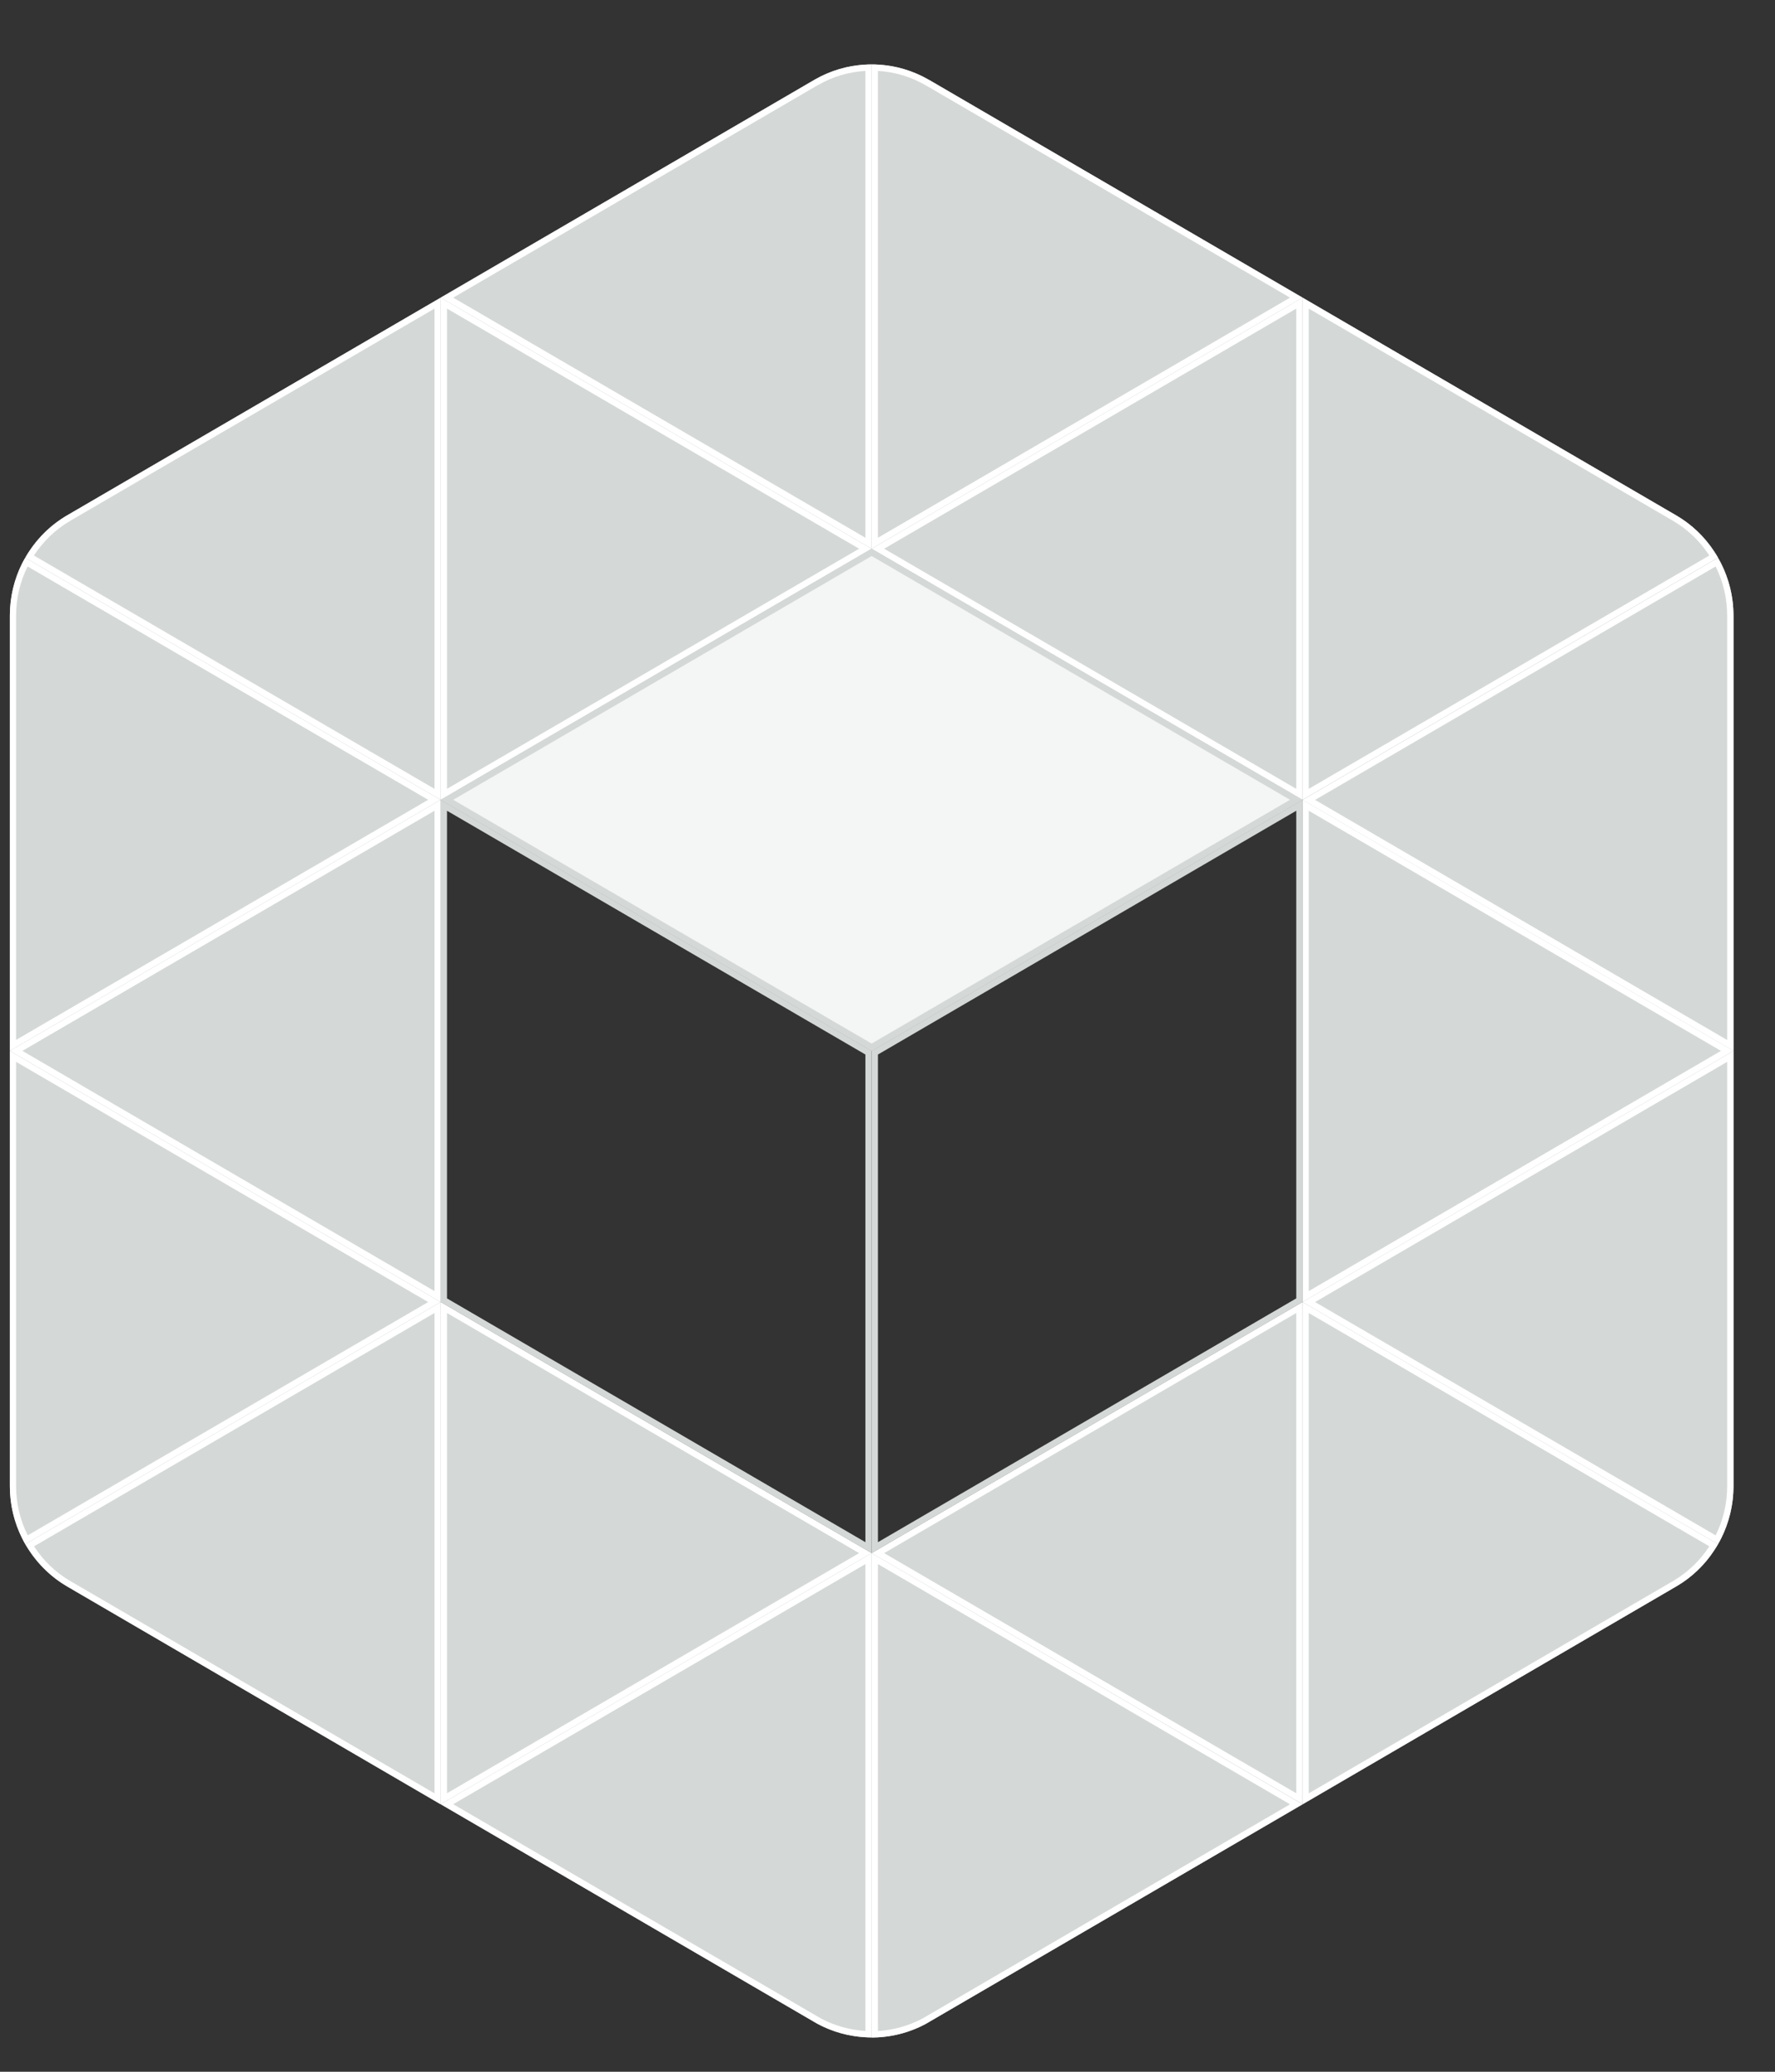 <svg xmlns="http://www.w3.org/2000/svg" width="18" height="21" viewBox="0 0 18 21" fill="none">
    <rect x="0" y="0" width="18" height="21" fill="#333333" stroke="none"/>
    <path
        d="M17.579 6.241V10.653L13.209 8.108L17.422 5.654C17.523 5.829 17.579 6.03 17.579 6.241Z"
        fill="#D4D8D7" />
    <path fill-rule="evenodd" clip-rule="evenodd"
        d="M17.515 10.542V6.241C17.515 6.064 17.474 5.894 17.398 5.742L13.336 8.108L17.515 10.542ZM17.579 10.653V6.241C17.579 6.052 17.534 5.871 17.453 5.71C17.444 5.693 17.435 5.676 17.425 5.659C17.424 5.657 17.424 5.655 17.422 5.654L13.209 8.108L17.579 10.653Z"
        fill="white" />
    <path
        d="M17.579 10.652V15.064C17.579 15.275 17.523 15.476 17.422 15.652L13.209 13.198L17.579 10.652Z"
        fill="#D4D8D7" />
    <path fill-rule="evenodd" clip-rule="evenodd"
        d="M17.579 10.652L13.209 13.198L17.422 15.652C17.423 15.651 17.423 15.651 17.424 15.65C17.434 15.632 17.444 15.614 17.453 15.596C17.534 15.434 17.579 15.253 17.579 15.064V10.652ZM17.515 10.763L13.336 13.198L17.398 15.563C17.474 15.411 17.515 15.241 17.515 15.064V10.763Z"
        fill="white" />
    <path d="M17.579 10.652L13.209 13.198V8.107L17.579 10.652Z" fill="#D4D8D7" />
    <path fill-rule="evenodd" clip-rule="evenodd"
        d="M17.579 10.652L13.209 8.107V13.198L17.579 10.652ZM17.452 10.652L13.272 8.218V13.087L17.452 10.652Z"
        fill="white" />
    <path d="M8.839 15.743L13.209 13.198V18.288L8.839 15.743Z" fill="#D4D8D7" />
    <path fill-rule="evenodd" clip-rule="evenodd"
        d="M8.839 15.743L13.209 18.288V13.198L8.839 15.743ZM8.966 15.743L13.145 18.177V13.309L8.966 15.743Z"
        fill="white" />
    <path d="M13.209 3.017V8.107L8.839 5.562L13.209 3.017Z" fill="#D4D8D7" />
    <path fill-rule="evenodd" clip-rule="evenodd"
        d="M13.209 3.017L8.839 5.562L13.209 8.107V3.017ZM13.145 3.128L8.966 5.562L13.145 7.996V3.128Z"
        fill="white" />
    <path
        d="M13.209 3.017L8.839 5.562V0.653C9.037 0.653 9.236 0.704 9.414 0.806C9.417 0.808 9.419 0.81 9.422 0.81L13.209 3.017Z"
        fill="#D4D8D7" />
    <path fill-rule="evenodd" clip-rule="evenodd"
        d="M9.414 0.806C9.255 0.715 9.079 0.664 8.903 0.655C8.881 0.653 8.86 0.653 8.839 0.653V5.562L13.209 3.017L9.422 0.81C9.42 0.81 9.418 0.809 9.417 0.808C9.416 0.807 9.415 0.807 9.414 0.806ZM9.394 0.868C9.394 0.868 9.394 0.868 9.393 0.868C9.39 0.867 9.388 0.865 9.387 0.864L9.385 0.863L9.385 0.863L9.384 0.863L9.383 0.862C9.233 0.776 9.069 0.728 8.903 0.719V5.451L13.082 3.017L9.394 0.868Z"
        fill="white" />
    <path
        d="M13.209 18.289L9.422 20.495C9.411 20.502 9.399 20.508 9.388 20.515C9.217 20.607 9.028 20.653 8.839 20.653V15.743L13.209 18.289Z"
        fill="#D4D8D7" />
    <path fill-rule="evenodd" clip-rule="evenodd"
        d="M9.422 20.495L13.209 18.289L8.839 15.743V20.653C8.86 20.653 8.881 20.652 8.903 20.651C9.07 20.642 9.236 20.596 9.388 20.515C9.393 20.511 9.399 20.508 9.405 20.505C9.411 20.502 9.416 20.498 9.422 20.495ZM9.357 20.459C9.363 20.455 9.369 20.452 9.374 20.449C9.38 20.446 9.385 20.443 9.389 20.44L9.39 20.44L13.082 18.289L8.903 15.854V20.587C9.059 20.578 9.215 20.535 9.357 20.459Z"
        fill="white" />
    <path
        d="M17.422 5.653L13.209 8.107V3.017L16.996 5.223C17.176 5.327 17.322 5.477 17.422 5.653Z"
        fill="#D4D8D7" />
    <path fill-rule="evenodd" clip-rule="evenodd"
        d="M16.964 5.278L16.964 5.278L13.272 3.128V7.996L17.334 5.631C17.241 5.488 17.116 5.366 16.964 5.278ZM17.389 5.599C17.291 5.446 17.157 5.316 16.996 5.223L13.209 3.017V8.107L17.422 5.653C17.422 5.653 17.422 5.652 17.422 5.652C17.411 5.634 17.401 5.616 17.389 5.599Z"
        fill="white" />
    <path
        d="M17.422 15.652C17.322 15.828 17.176 15.978 16.996 16.082L13.209 18.289V13.198L17.422 15.652Z"
        fill="#D4D8D7" />
    <path fill-rule="evenodd" clip-rule="evenodd"
        d="M16.964 16.027C17.116 15.939 17.241 15.817 17.334 15.674L13.272 13.309V18.178L16.964 16.027ZM13.209 18.289V13.198L17.422 15.652C17.422 15.652 17.422 15.653 17.422 15.653C17.411 15.671 17.401 15.689 17.389 15.706C17.291 15.859 17.157 15.989 16.996 16.082L13.209 18.289Z"
        fill="white" />
    <path
        d="M4.469 13.198L0.256 15.652C0.155 15.476 0.1 15.274 0.1 15.064V10.652L4.469 13.198Z"
        fill="#D4D8D7" />
    <path fill-rule="evenodd" clip-rule="evenodd"
        d="M4.469 13.198L0.1 10.652V15.064C0.1 15.252 0.144 15.433 0.226 15.595C0.235 15.614 0.245 15.633 0.256 15.652L4.469 13.198ZM4.342 13.198L0.163 10.763V15.064C0.163 15.241 0.205 15.411 0.281 15.563L4.342 13.198Z"
        fill="white" />
    <path
        d="M4.469 8.107L0.1 10.652V6.241C0.1 6.03 0.155 5.829 0.256 5.653L4.469 8.107Z"
        fill="#D4D8D7" />
    <path fill-rule="evenodd" clip-rule="evenodd"
        d="M4.469 8.107L0.256 5.653C0.255 5.654 0.255 5.654 0.255 5.655C0.244 5.673 0.235 5.691 0.225 5.709C0.144 5.871 0.1 6.052 0.1 6.241V10.652L4.469 8.107ZM4.342 8.107L0.28 5.742C0.204 5.894 0.163 6.064 0.163 6.241V10.541L4.342 8.107Z"
        fill="white" />
    <path d="M0.1 10.652L4.469 8.107V13.198L0.1 10.652Z" fill="#D4D8D7" />
    <path fill-rule="evenodd" clip-rule="evenodd"
        d="M0.1 10.652L4.469 13.198V8.107L0.1 10.652ZM0.227 10.652L4.406 13.087V8.218L0.227 10.652Z"
        fill="white" />
    <path d="M8.839 5.562L4.469 8.107V3.017L8.839 5.562Z" fill="#D4D8D7" />
    <path fill-rule="evenodd" clip-rule="evenodd"
        d="M8.839 5.562L4.469 3.017V8.107L8.839 5.562ZM8.712 5.562L4.533 3.128V7.996L8.712 5.562Z"
        fill="white" />
    <path d="M4.469 18.288V13.198L8.839 15.743L4.469 18.288Z" fill="#D4D8D7" />
    <path fill-rule="evenodd" clip-rule="evenodd"
        d="M4.469 18.288L8.839 15.743L4.469 13.198V18.288ZM4.533 18.177L8.712 15.743L4.533 13.309V18.177Z"
        fill="white" />
    <path
        d="M8.839 15.743V20.652C8.651 20.652 8.462 20.606 8.29 20.514C8.279 20.508 8.267 20.501 8.257 20.495L4.469 18.288L8.839 15.743Z"
        fill="#D4D8D7" />
    <path fill-rule="evenodd" clip-rule="evenodd"
        d="M8.257 20.495C8.262 20.498 8.268 20.501 8.273 20.504C8.279 20.508 8.285 20.511 8.29 20.514C8.442 20.596 8.608 20.641 8.776 20.65C8.797 20.652 8.818 20.652 8.839 20.652V15.743L4.469 18.288L8.257 20.495ZM4.596 18.288L8.289 20.439C8.293 20.442 8.298 20.445 8.304 20.448L8.305 20.448C8.31 20.451 8.316 20.455 8.321 20.458C8.464 20.534 8.619 20.577 8.776 20.586V15.854L4.596 18.288Z"
        fill="white" />
    <path
        d="M8.839 0.653V5.562L4.469 3.017L8.257 0.81C8.259 0.809 8.262 0.807 8.264 0.806C8.442 0.704 8.641 0.653 8.839 0.653Z"
        fill="#D4D8D7" />
    <path fill-rule="evenodd" clip-rule="evenodd"
        d="M8.264 0.806C8.262 0.807 8.261 0.808 8.259 0.809C8.258 0.809 8.257 0.81 8.257 0.81L4.469 3.017L8.839 5.562V0.653C8.818 0.653 8.797 0.653 8.776 0.655C8.599 0.664 8.423 0.715 8.264 0.806ZM8.776 0.719C8.61 0.728 8.445 0.776 8.296 0.862L8.288 0.866L8.286 0.867L4.596 3.017L8.776 5.451V0.719Z"
        fill="white" />
    <path
        d="M4.469 13.198L4.469 18.289L0.683 16.082C0.503 15.978 0.357 15.827 0.256 15.652L4.469 13.198Z"
        fill="#D4D8D7" />
    <path fill-rule="evenodd" clip-rule="evenodd"
        d="M0.683 16.082L4.469 18.289L4.469 13.198L0.256 15.652C0.267 15.67 0.278 15.688 0.29 15.706C0.388 15.858 0.522 15.989 0.683 16.082ZM0.345 15.674C0.438 15.817 0.563 15.939 0.714 16.027L0.715 16.027L4.406 18.178V13.309L0.345 15.674Z"
        fill="white" />
    <path
        d="M4.469 3.017V8.107L0.256 5.653C0.357 5.477 0.502 5.327 0.682 5.223L4.469 3.017Z"
        fill="#D4D8D7" />
    <path fill-rule="evenodd" clip-rule="evenodd"
        d="M0.714 5.278C0.563 5.366 0.437 5.488 0.344 5.631L4.406 7.996V3.128L0.714 5.278ZM0.682 5.223C0.521 5.316 0.388 5.446 0.289 5.599C0.278 5.616 0.267 5.634 0.257 5.652C0.256 5.652 0.256 5.653 0.256 5.653L4.469 8.107V3.017L0.682 5.223Z"
        fill="white" />
    <path fill-rule="evenodd" clip-rule="evenodd"
        d="M13.209 8.107L8.839 10.652V15.743L13.209 13.198V8.107ZM13.145 8.218L8.903 10.689V15.632L13.145 13.161V8.218Z"
        fill="#D4D8D7" />
    <path fill-rule="evenodd" clip-rule="evenodd"
        d="M8.776 10.689L4.533 8.218V13.161L8.776 15.632V10.689ZM8.839 10.652L4.469 8.107V13.198L8.839 15.743V10.652Z"
        fill="#D4D8D7" />
    <path d="M13.209 8.107L8.839 10.652L4.469 8.107L8.839 5.562L13.209 8.107Z"
        fill="#F4F5F5" />
    <path fill-rule="evenodd" clip-rule="evenodd"
        d="M13.209 8.107L8.839 5.562L4.469 8.107L8.839 10.652L13.209 8.107ZM13.082 8.107L8.839 5.636L4.596 8.107L8.839 10.578L13.082 8.107Z"
        fill="#D4D8D7" />
</svg>